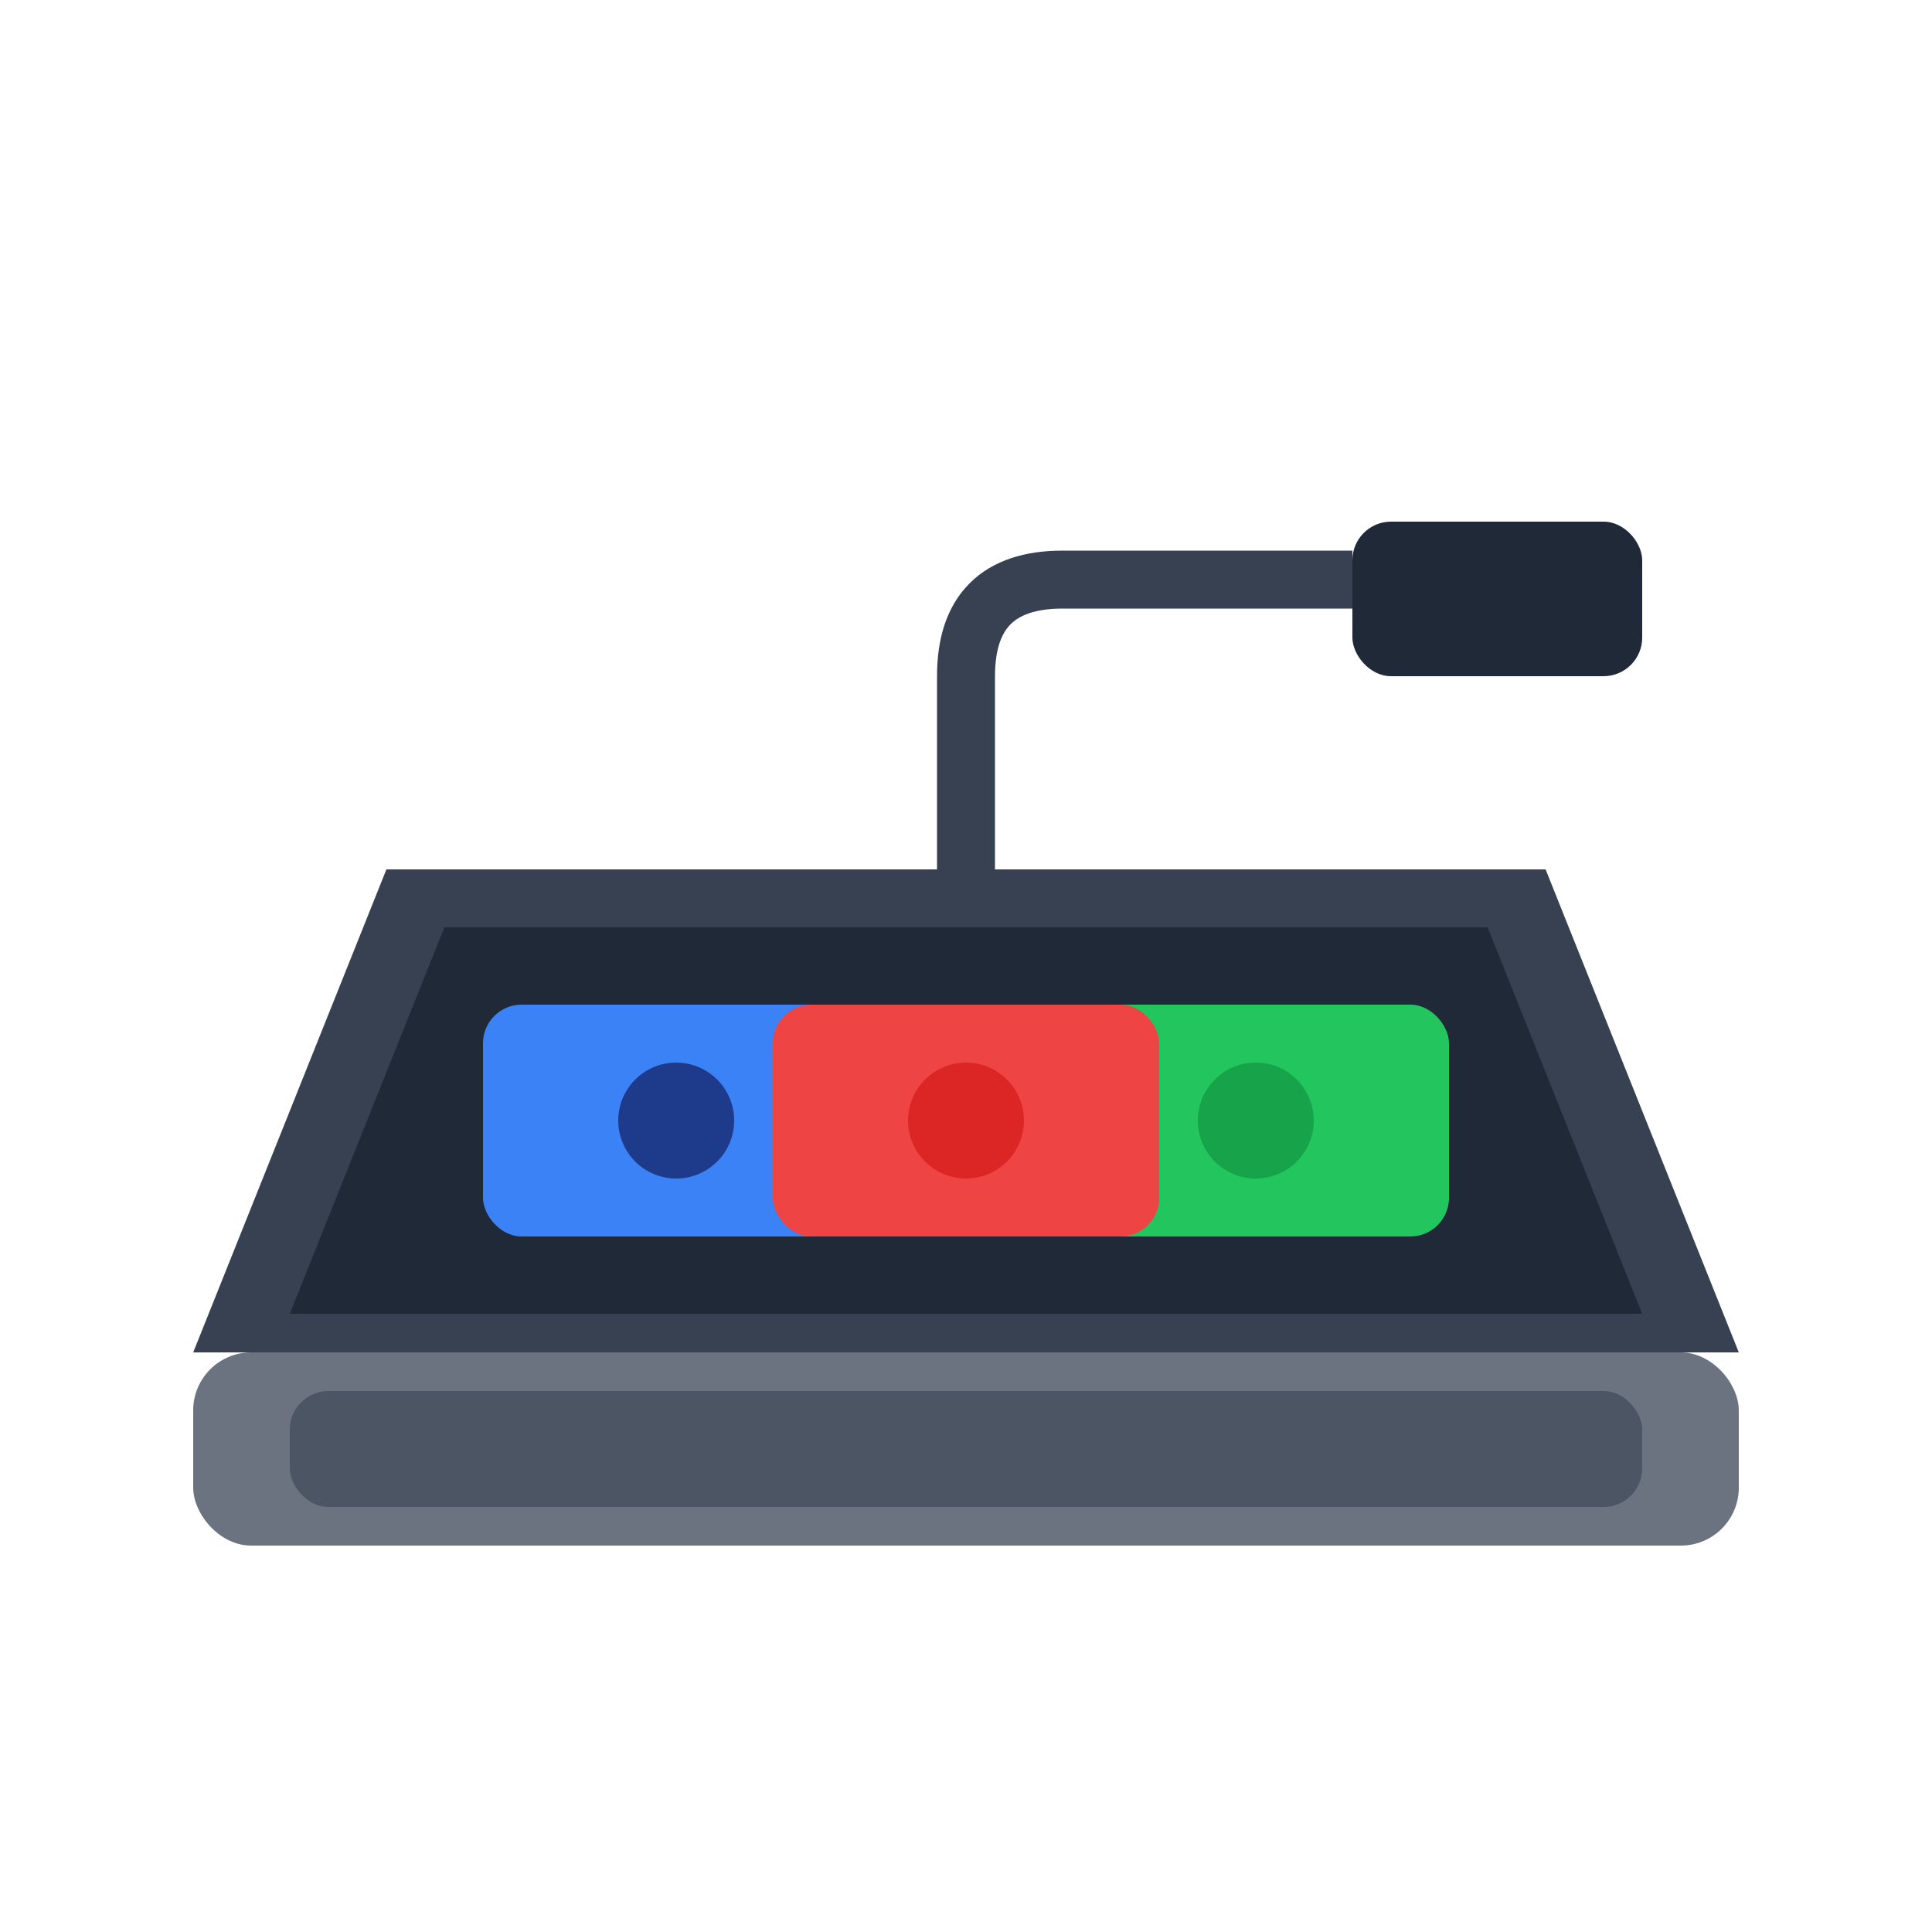 <svg xmlns="http://www.w3.org/2000/svg" viewBox="0 0 100 100">
  <path d="M10 70 L20 45 L80 45 L90 70 Z" fill="#374151"/>
  <path d="M15 68 L23 48 L77 48 L85 68 Z" fill="#1f2937"/>
  <rect x="25" y="52" width="20" height="12" rx="2" fill="#3b82f6"/>
  <rect x="55" y="52" width="20" height="12" rx="2" fill="#22c55e"/>
  <rect x="40" y="52" width="20" height="12" rx="2" fill="#ef4444"/>
  <circle cx="35" cy="58" r="3" fill="#1e3a8a"/>
  <circle cx="50" cy="58" r="3" fill="#dc2626"/>
  <circle cx="65" cy="58" r="3" fill="#16a34a"/>
  <rect x="10" y="70" width="80" height="10" rx="3" fill="#6b7280"/>
  <rect x="15" y="72" width="70" height="6" rx="2" fill="#4b5563"/>
  <path d="M50 45 L50 35 Q50 30 55 30 L70 30" stroke="#374151" stroke-width="3" fill="none"/>
  <rect x="70" y="27" width="15" height="8" rx="2" fill="#1f2937"/>
</svg>
